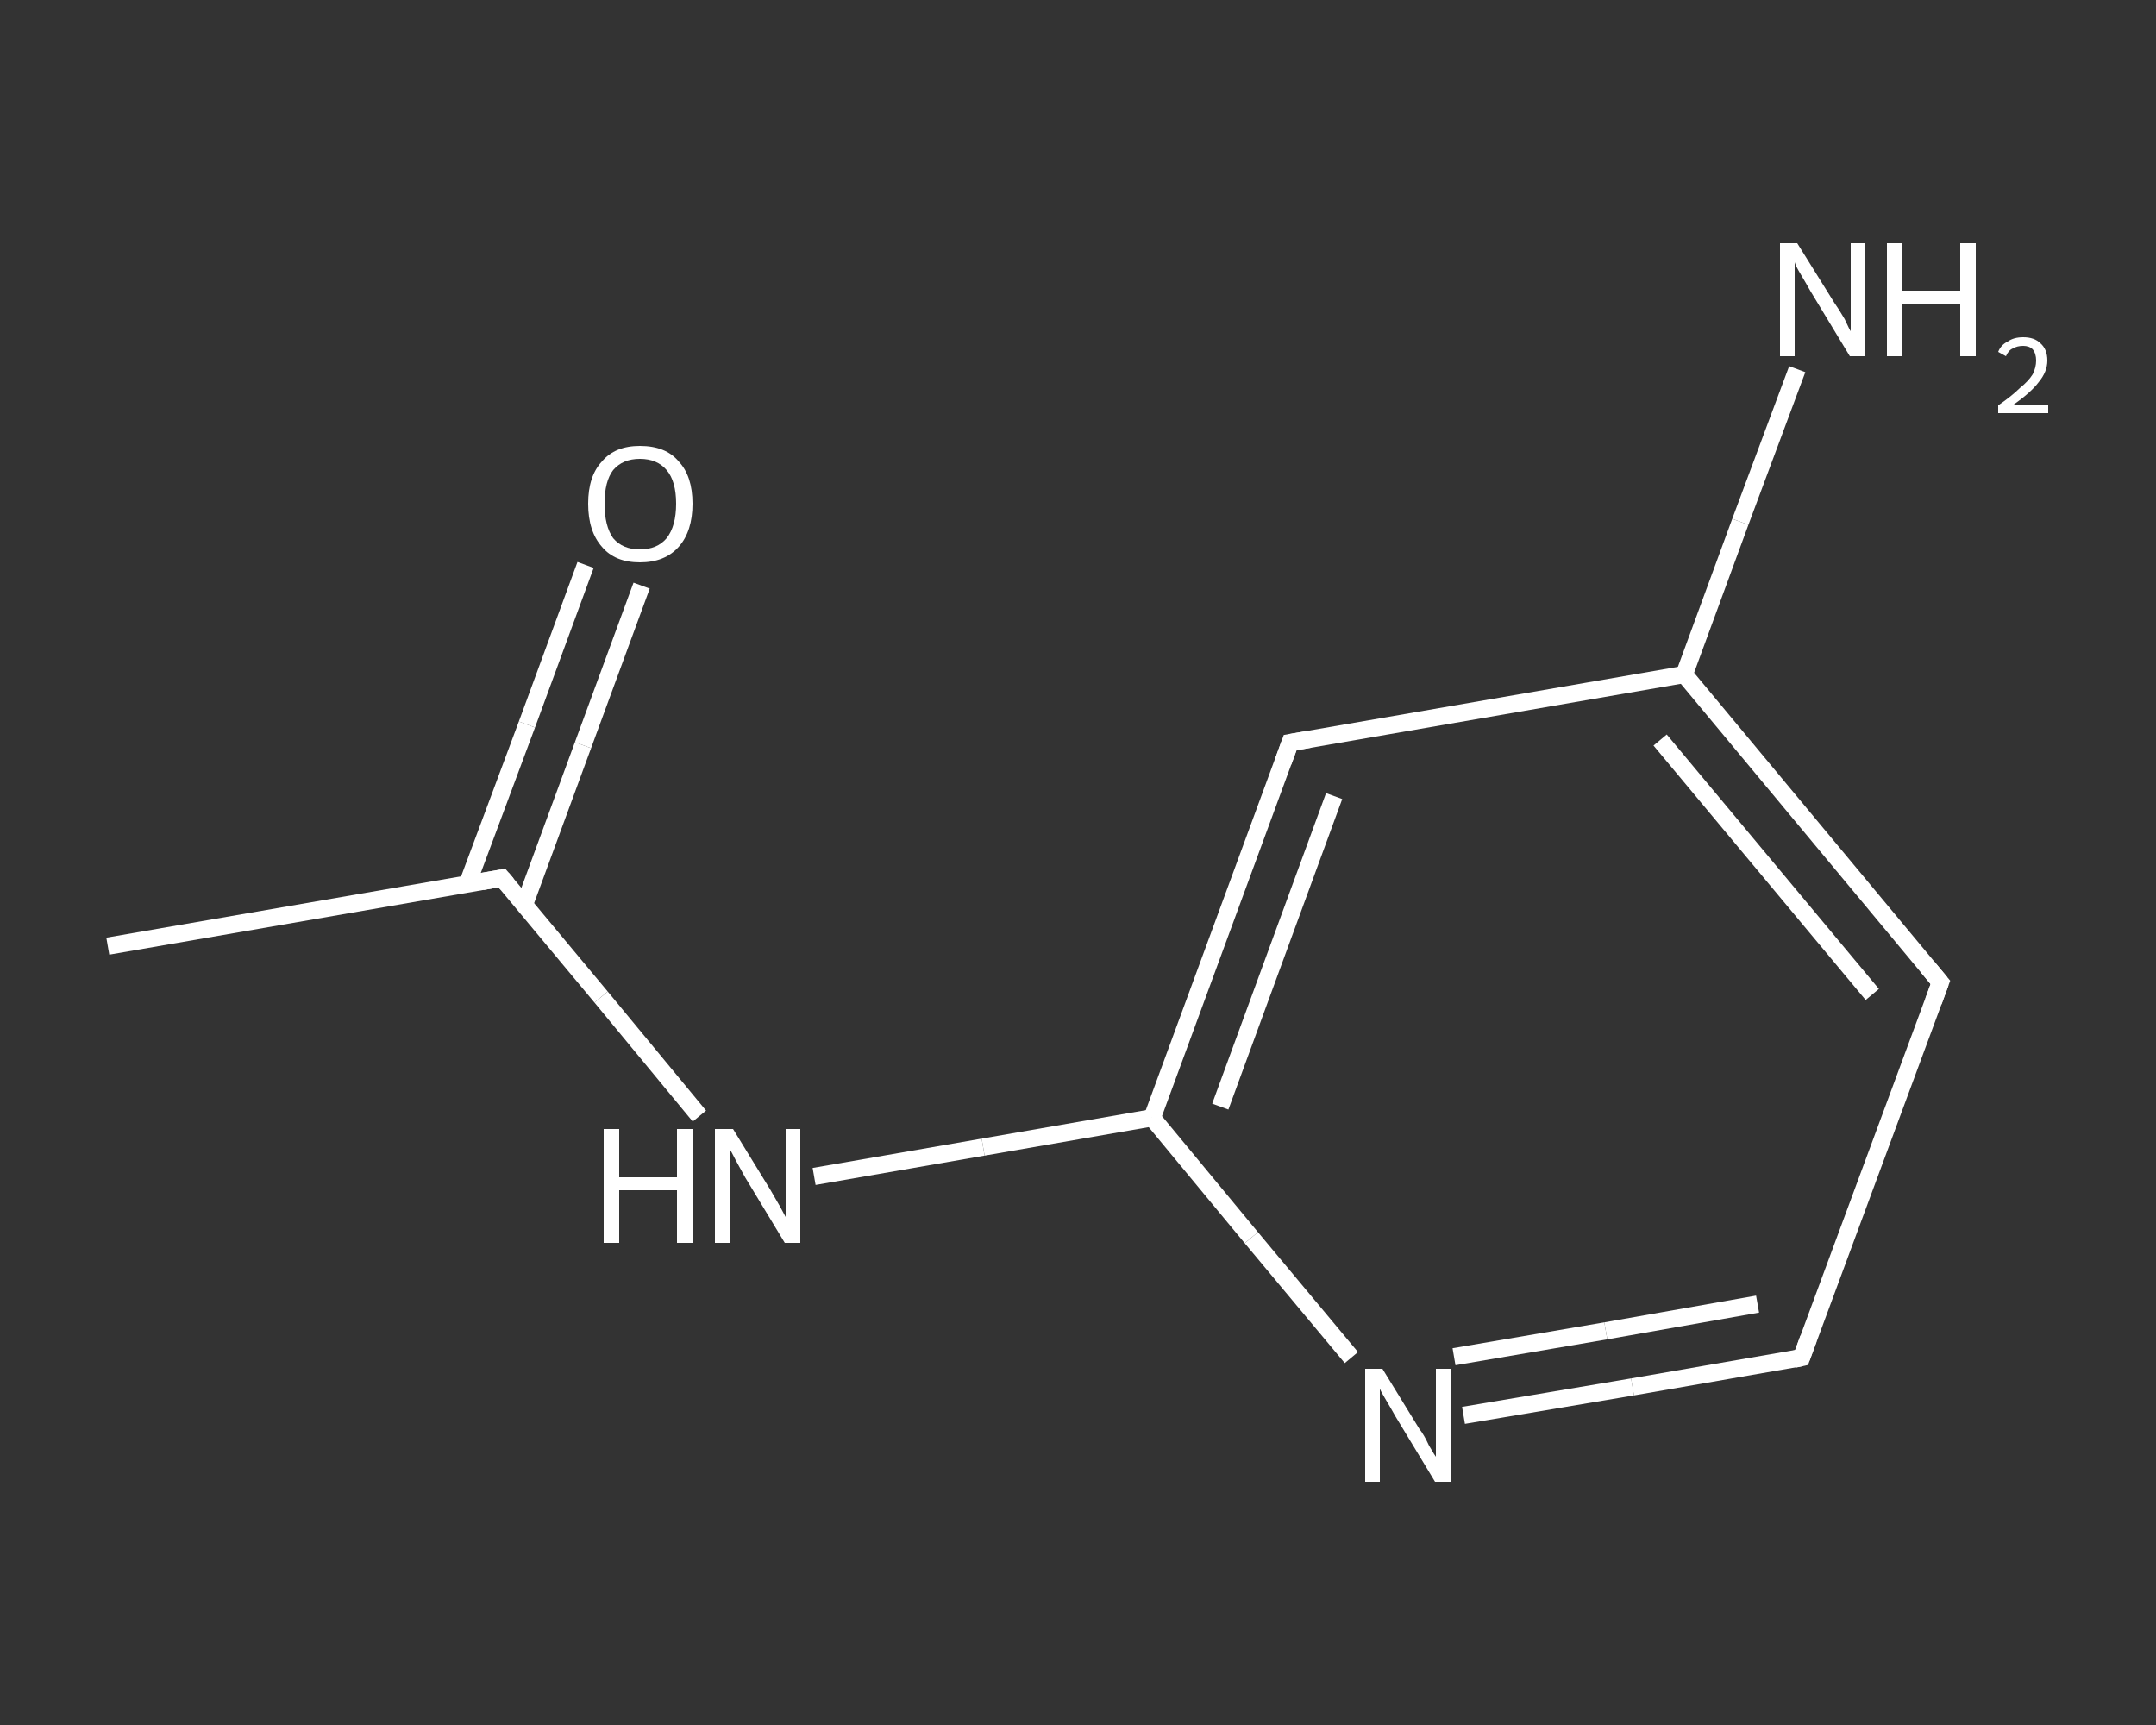 <?xml version='1.0' encoding='iso-8859-1'?>
<svg version='1.1' baseProfile='full'
              xmlns='http://www.w3.org/2000/svg'
                      xmlns:rdkit='http://www.rdkit.org/xml'
                      xmlns:xlink='http://www.w3.org/1999/xlink'
                  xml:space='preserve'
width='250px' height='200px' viewBox='0 0 250 200'>
<rect x="0" y="0" width="250" height="200" fill="#333333" stroke="none"/>
<!-- END OF HEADER -->
<rect style='opacity:1.0;fill:transparent;stroke:none' width='250.0' height='200.0' x='0.0' y='0.0'> </rect>
<path class='bond-0 atom-0 atom-1' d='M 12.5,109.7 L 58.2,101.8' style='fill:none;fill-rule:evenodd;stroke:#FFFFFF;stroke-width:2.0px;stroke-linecap:butt;stroke-linejoin:miter;stroke-opacity:1' />
<path class='bond-1 atom-1 atom-2' d='M 60.8,104.9 L 67.6,86.4' style='fill:none;fill-rule:evenodd;stroke:#FFFFFF;stroke-width:2.0px;stroke-linecap:butt;stroke-linejoin:miter;stroke-opacity:1' />
<path class='bond-1 atom-1 atom-2' d='M 67.6,86.4 L 74.4,67.9' style='fill:none;fill-rule:evenodd;stroke:#FFFFFF;stroke-width:2.0px;stroke-linecap:butt;stroke-linejoin:miter;stroke-opacity:1' />
<path class='bond-1 atom-1 atom-2' d='M 54.2,102.5 L 61.1,84.0' style='fill:none;fill-rule:evenodd;stroke:#FFFFFF;stroke-width:2.0px;stroke-linecap:butt;stroke-linejoin:miter;stroke-opacity:1' />
<path class='bond-1 atom-1 atom-2' d='M 61.1,84.0 L 67.9,65.5' style='fill:none;fill-rule:evenodd;stroke:#FFFFFF;stroke-width:2.0px;stroke-linecap:butt;stroke-linejoin:miter;stroke-opacity:1' />
<path class='bond-2 atom-1 atom-3' d='M 58.2,101.8 L 69.7,115.6' style='fill:none;fill-rule:evenodd;stroke:#FFFFFF;stroke-width:2.0px;stroke-linecap:butt;stroke-linejoin:miter;stroke-opacity:1' />
<path class='bond-2 atom-1 atom-3' d='M 69.7,115.6 L 81.1,129.4' style='fill:none;fill-rule:evenodd;stroke:#FFFFFF;stroke-width:2.0px;stroke-linecap:butt;stroke-linejoin:miter;stroke-opacity:1' />
<path class='bond-3 atom-3 atom-4' d='M 94.4,136.4 L 114.0,133.0' style='fill:none;fill-rule:evenodd;stroke:#FFFFFF;stroke-width:2.0px;stroke-linecap:butt;stroke-linejoin:miter;stroke-opacity:1' />
<path class='bond-3 atom-3 atom-4' d='M 114.0,133.0 L 133.6,129.6' style='fill:none;fill-rule:evenodd;stroke:#FFFFFF;stroke-width:2.0px;stroke-linecap:butt;stroke-linejoin:miter;stroke-opacity:1' />
<path class='bond-4 atom-4 atom-5' d='M 133.6,129.6 L 149.6,86.1' style='fill:none;fill-rule:evenodd;stroke:#FFFFFF;stroke-width:2.0px;stroke-linecap:butt;stroke-linejoin:miter;stroke-opacity:1' />
<path class='bond-4 atom-4 atom-5' d='M 141.5,128.3 L 154.7,92.3' style='fill:none;fill-rule:evenodd;stroke:#FFFFFF;stroke-width:2.0px;stroke-linecap:butt;stroke-linejoin:miter;stroke-opacity:1' />
<path class='bond-5 atom-5 atom-6' d='M 149.6,86.1 L 195.3,78.2' style='fill:none;fill-rule:evenodd;stroke:#FFFFFF;stroke-width:2.0px;stroke-linecap:butt;stroke-linejoin:miter;stroke-opacity:1' />
<path class='bond-6 atom-6 atom-7' d='M 195.3,78.2 L 201.8,60.5' style='fill:none;fill-rule:evenodd;stroke:#FFFFFF;stroke-width:2.0px;stroke-linecap:butt;stroke-linejoin:miter;stroke-opacity:1' />
<path class='bond-6 atom-6 atom-7' d='M 201.8,60.5 L 208.4,42.8' style='fill:none;fill-rule:evenodd;stroke:#FFFFFF;stroke-width:2.0px;stroke-linecap:butt;stroke-linejoin:miter;stroke-opacity:1' />
<path class='bond-7 atom-6 atom-8' d='M 195.3,78.2 L 225.0,113.9' style='fill:none;fill-rule:evenodd;stroke:#FFFFFF;stroke-width:2.0px;stroke-linecap:butt;stroke-linejoin:miter;stroke-opacity:1' />
<path class='bond-7 atom-6 atom-8' d='M 192.5,85.8 L 217.1,115.3' style='fill:none;fill-rule:evenodd;stroke:#FFFFFF;stroke-width:2.0px;stroke-linecap:butt;stroke-linejoin:miter;stroke-opacity:1' />
<path class='bond-8 atom-8 atom-9' d='M 225.0,113.9 L 208.9,157.4' style='fill:none;fill-rule:evenodd;stroke:#FFFFFF;stroke-width:2.0px;stroke-linecap:butt;stroke-linejoin:miter;stroke-opacity:1' />
<path class='bond-9 atom-9 atom-10' d='M 208.9,157.4 L 189.3,160.8' style='fill:none;fill-rule:evenodd;stroke:#FFFFFF;stroke-width:2.0px;stroke-linecap:butt;stroke-linejoin:miter;stroke-opacity:1' />
<path class='bond-9 atom-9 atom-10' d='M 189.3,160.8 L 169.7,164.1' style='fill:none;fill-rule:evenodd;stroke:#FFFFFF;stroke-width:2.0px;stroke-linecap:butt;stroke-linejoin:miter;stroke-opacity:1' />
<path class='bond-9 atom-9 atom-10' d='M 203.8,151.2 L 186.2,154.3' style='fill:none;fill-rule:evenodd;stroke:#FFFFFF;stroke-width:2.0px;stroke-linecap:butt;stroke-linejoin:miter;stroke-opacity:1' />
<path class='bond-9 atom-9 atom-10' d='M 186.2,154.3 L 168.6,157.3' style='fill:none;fill-rule:evenodd;stroke:#FFFFFF;stroke-width:2.0px;stroke-linecap:butt;stroke-linejoin:miter;stroke-opacity:1' />
<path class='bond-10 atom-10 atom-4' d='M 156.7,157.4 L 145.1,143.5' style='fill:none;fill-rule:evenodd;stroke:#FFFFFF;stroke-width:2.0px;stroke-linecap:butt;stroke-linejoin:miter;stroke-opacity:1' />
<path class='bond-10 atom-10 atom-4' d='M 145.1,143.5 L 133.6,129.6' style='fill:none;fill-rule:evenodd;stroke:#FFFFFF;stroke-width:2.0px;stroke-linecap:butt;stroke-linejoin:miter;stroke-opacity:1' />
<path d='M 55.9,102.2 L 58.2,101.8 L 58.8,102.5' style='fill:none;stroke:#FFFFFF;stroke-width:2.0px;stroke-linecap:butt;stroke-linejoin:miter;stroke-opacity:1;' />
<path d='M 148.8,88.3 L 149.6,86.1 L 151.9,85.7' style='fill:none;stroke:#FFFFFF;stroke-width:2.0px;stroke-linecap:butt;stroke-linejoin:miter;stroke-opacity:1;' />
<path d='M 223.5,112.1 L 225.0,113.9 L 224.2,116.1' style='fill:none;stroke:#FFFFFF;stroke-width:2.0px;stroke-linecap:butt;stroke-linejoin:miter;stroke-opacity:1;' />
<path d='M 209.7,155.2 L 208.9,157.4 L 208.0,157.6' style='fill:none;stroke:#FFFFFF;stroke-width:2.0px;stroke-linecap:butt;stroke-linejoin:miter;stroke-opacity:1;' />
<path class='atom-2' d='M 68.2 58.4
Q 68.2 55.2, 69.8 53.5
Q 71.3 51.7, 74.2 51.7
Q 77.2 51.7, 78.7 53.5
Q 80.3 55.2, 80.3 58.4
Q 80.3 61.6, 78.7 63.4
Q 77.1 65.2, 74.2 65.2
Q 71.3 65.2, 69.8 63.4
Q 68.2 61.6, 68.2 58.4
M 74.2 63.7
Q 76.2 63.7, 77.3 62.4
Q 78.4 61.0, 78.4 58.4
Q 78.4 55.8, 77.3 54.5
Q 76.2 53.2, 74.2 53.2
Q 72.2 53.2, 71.1 54.5
Q 70.1 55.8, 70.1 58.4
Q 70.1 61.0, 71.1 62.4
Q 72.2 63.7, 74.2 63.7
' fill='#FFFFFF'/>
<path class='atom-3' d='M 70.0 130.9
L 71.8 130.9
L 71.8 136.5
L 78.5 136.5
L 78.5 130.9
L 80.3 130.9
L 80.3 144.1
L 78.5 144.1
L 78.5 138.0
L 71.8 138.0
L 71.8 144.1
L 70.0 144.1
L 70.0 130.9
' fill='#FFFFFF'/>
<path class='atom-3' d='M 85.0 130.9
L 89.3 137.9
Q 89.7 138.6, 90.4 139.8
Q 91.1 141.1, 91.1 141.1
L 91.1 130.9
L 92.8 130.9
L 92.8 144.1
L 91.0 144.1
L 86.4 136.5
Q 85.9 135.6, 85.3 134.5
Q 84.8 133.5, 84.6 133.2
L 84.6 144.1
L 82.9 144.1
L 82.9 130.9
L 85.0 130.9
' fill='#FFFFFF'/>
<path class='atom-7' d='M 208.4 28.2
L 212.7 35.1
Q 213.2 35.8, 213.9 37.0
Q 214.5 38.3, 214.6 38.4
L 214.6 28.2
L 216.3 28.2
L 216.3 41.3
L 214.5 41.3
L 209.9 33.7
Q 209.4 32.8, 208.8 31.8
Q 208.2 30.8, 208.1 30.4
L 208.1 41.3
L 206.4 41.3
L 206.4 28.2
L 208.4 28.2
' fill='#FFFFFF'/>
<path class='atom-7' d='M 218.8 28.2
L 220.6 28.2
L 220.6 33.7
L 227.3 33.7
L 227.3 28.2
L 229.1 28.2
L 229.1 41.3
L 227.3 41.3
L 227.3 35.2
L 220.6 35.2
L 220.6 41.3
L 218.8 41.3
L 218.8 28.2
' fill='#FFFFFF'/>
<path class='atom-7' d='M 231.7 40.8
Q 232.0 40.0, 232.8 39.6
Q 233.5 39.1, 234.6 39.1
Q 235.9 39.1, 236.6 39.8
Q 237.4 40.5, 237.4 41.8
Q 237.4 43.1, 236.4 44.3
Q 235.5 45.5, 233.5 46.9
L 237.5 46.9
L 237.5 47.9
L 231.7 47.9
L 231.7 47.0
Q 233.3 45.9, 234.2 45.0
Q 235.2 44.2, 235.7 43.4
Q 236.1 42.6, 236.1 41.8
Q 236.1 41.0, 235.7 40.5
Q 235.3 40.1, 234.6 40.1
Q 233.9 40.1, 233.4 40.4
Q 232.9 40.6, 232.6 41.3
L 231.7 40.8
' fill='#FFFFFF'/>
<path class='atom-10' d='M 160.3 158.7
L 164.6 165.7
Q 165.1 166.3, 165.7 167.6
Q 166.4 168.8, 166.5 168.9
L 166.5 158.7
L 168.2 158.7
L 168.2 171.8
L 166.4 171.8
L 161.8 164.2
Q 161.3 163.3, 160.7 162.3
Q 160.1 161.3, 160.0 161.0
L 160.0 171.8
L 158.3 171.8
L 158.3 158.7
L 160.3 158.7
' fill='#FFFFFF'/>
</svg>

